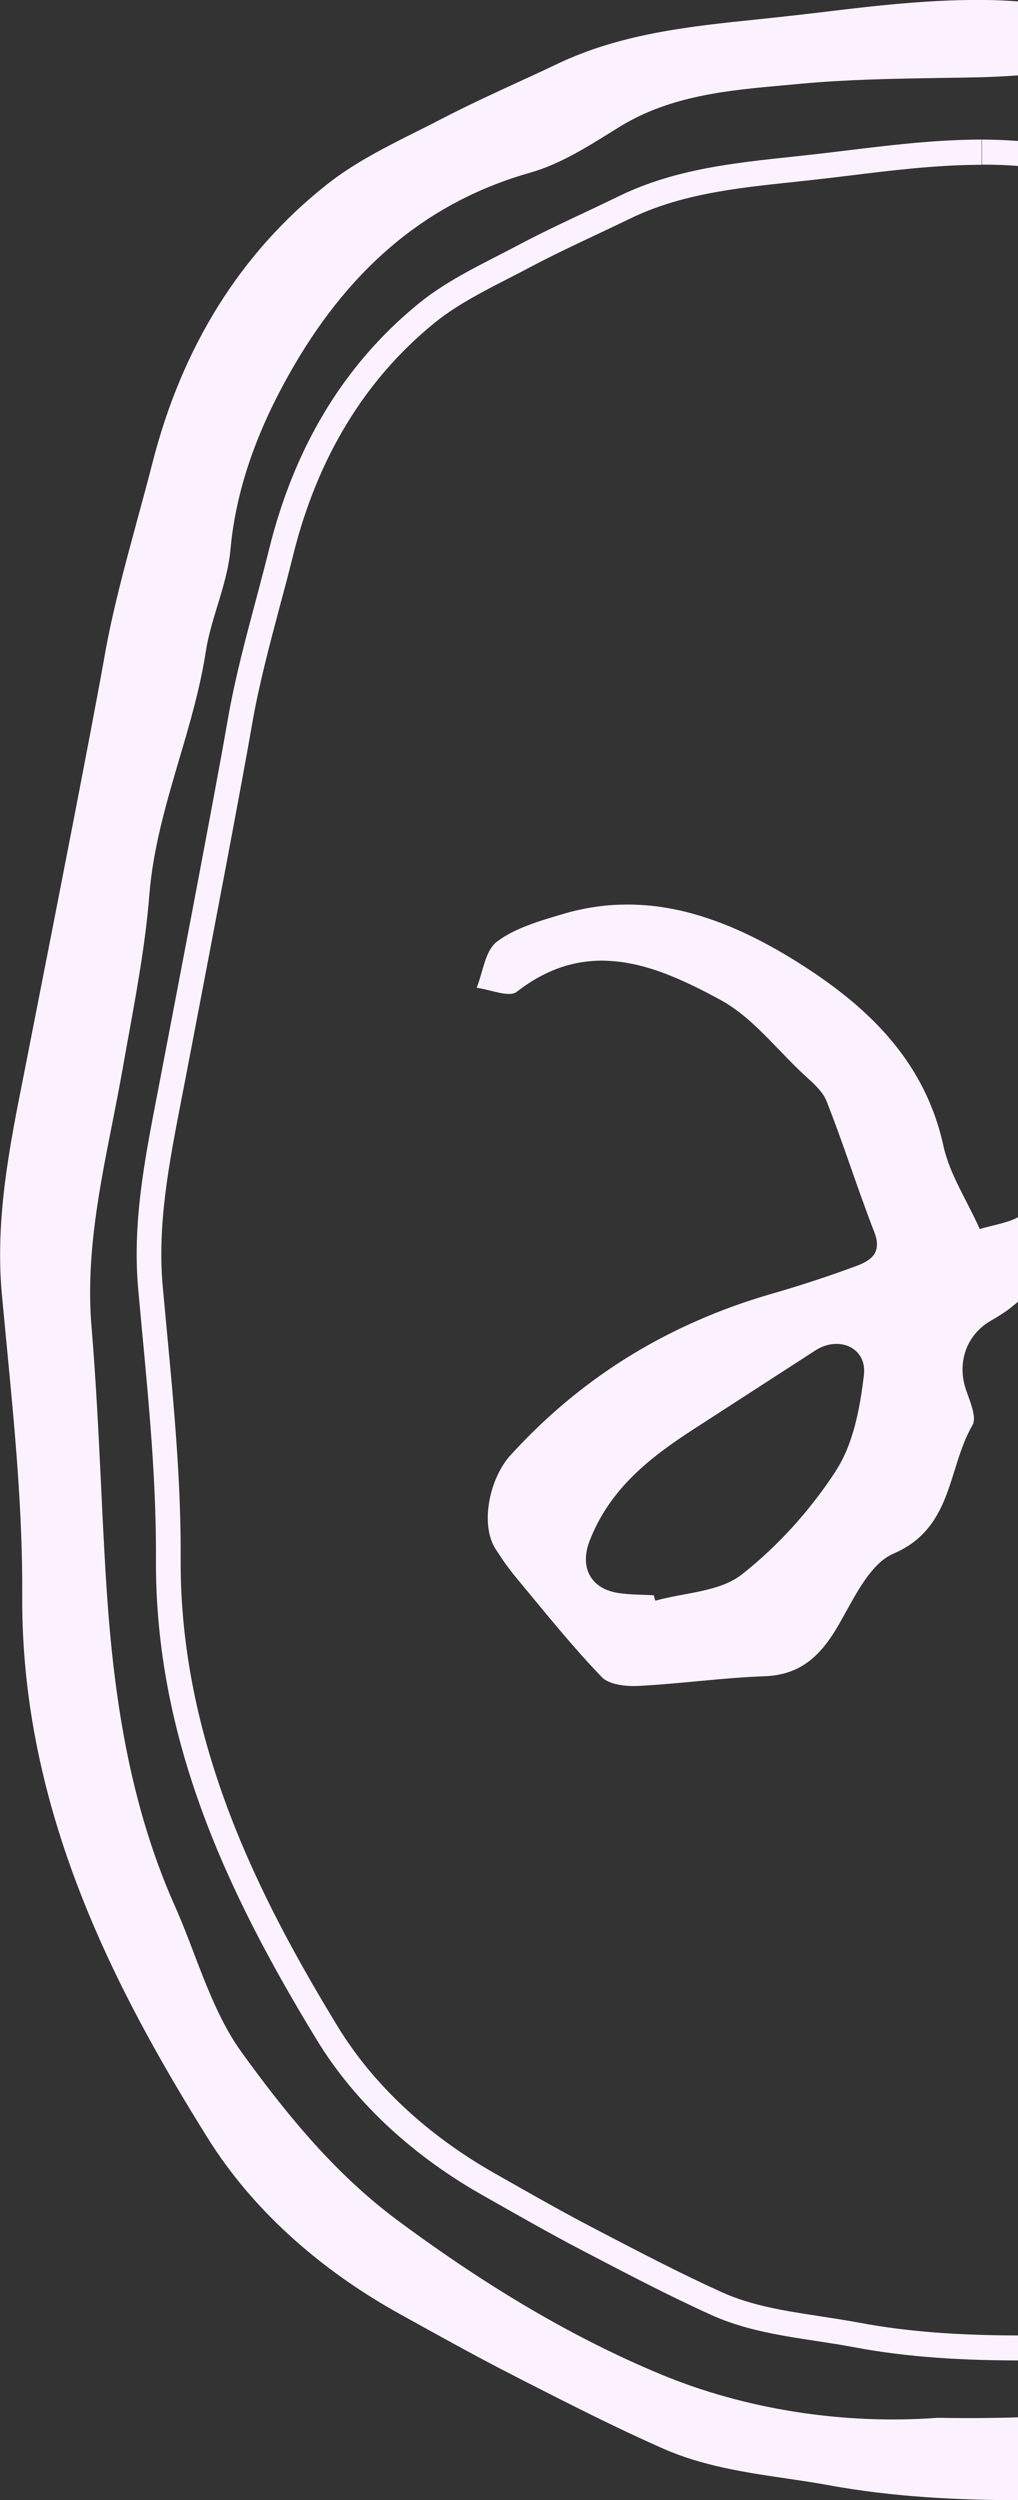 <svg xmlns="http://www.w3.org/2000/svg" fill="none" viewBox="0 0 222 545" height="545" width="222">
<rect x="0" y="0" width="222" height="545" fill="#333333" stroke="none"/>
<g clip-path="url(#clip0_2470_21086)">
<path fill="#FCF2FF" d="M444.51 262.741C444.808 294.233 443.806 325.616 439.149 356.807C437.714 366.438 437.172 376.206 435.845 385.864C432.813 407.726 421.874 426.605 413.67 446.578C405.249 467.071 392.415 484.035 377.225 499.548C375.222 501.601 372.514 503.051 369.996 504.528C364.987 507.483 359.49 509.754 354.86 513.229C341.404 523.325 325.889 527.703 309.86 531.041C302.928 532.491 296.322 535.747 289.363 536.896C273.28 539.55 257.088 542.779 240.897 543.271C220.968 543.873 200.607 543.982 181.139 540.398C169.28 538.209 156.608 537.525 145.263 532.546C134.135 527.648 123.331 522.066 112.474 516.54C104.243 512.353 96.147 507.811 88.051 503.352C71.183 494.049 56.318 481.189 46.435 465.375C24.124 429.696 5.902 392.048 6.145 347.833C6.281 325.917 3.709 303.919 1.705 282.03C0.08 264.3 3.979 247.391 7.283 230.318C9.395 219.511 20.848 161.533 24.07 143.256C26.561 129.138 30.92 115.348 34.44 101.421C40.559 77.316 52.554 56.714 71.968 41.337C79.414 35.427 88.43 31.46 96.959 27.055C105.163 22.814 113.665 19.12 122.032 15.153C138.413 7.355 156.256 6.698 173.747 4.646C187.908 2.977 202.205 1.034 216.365 1.39C230.553 1.773 244.687 4.81 258.821 6.78C267.133 7.929 275.419 9.598 283.758 10.419C306.719 12.636 328.19 19.941 348.146 31.022C358.272 36.631 367.126 44.566 377.361 50.503C383.859 54.279 388.652 61.639 393.2 68.096C401.892 80.49 410.746 92.584 418.138 106.1C432.623 132.64 436.658 161.396 441.315 190.152C443.887 205.994 443.671 222.301 444.402 238.417C444.781 246.516 444.456 254.614 444.456 262.741H444.51ZM204.641 528.387C239.895 528.989 271.087 524.502 301.683 516.403C312.865 513.448 324.941 512.217 334.634 504.391C339.86 500.178 345.6 496.539 351.395 493.119C372.027 480.916 387.108 464.253 394.717 440.887C397.181 433.335 401.567 426.468 404.627 419.08C408.174 410.571 412.479 402.062 414.157 393.115C417.298 376.562 418.354 359.625 421.062 342.963C427.425 303.7 425.584 264.245 424.311 224.819C423.634 203.587 422.389 182.327 419.816 161.259C418.354 149.33 417.542 136.826 410.773 125.991C407.524 120.765 405.331 114.828 402.623 109.247C394.013 91.626 378.715 61.611 346.954 46.18C336.422 41.063 326.485 34.579 315.762 29.982C301.818 24.018 250.644 17.916 241.952 15.837C232.882 13.648 222.891 15.207 213.333 15.426C200.309 15.7 187.231 15.672 174.289 16.876C160.615 18.162 146.671 18.846 134.324 26.507C128.286 30.256 122.059 34.36 115.344 36.248C91.706 42.979 75.027 58.328 63.005 78.931C55.776 91.325 50.307 104.705 48.953 119.562C48.276 127.004 44.756 134.172 43.619 141.614C40.857 159.645 32.761 176.335 31.299 194.749C30.297 207.39 27.725 219.921 25.532 232.452C22.229 251.249 17.03 269.745 18.682 289.253C20.198 307.038 20.658 324.904 21.741 342.744C23.258 367.888 26.588 392.65 36.958 415.934C41.778 426.714 44.919 438.725 51.661 448.083C61.462 461.654 72.076 474.732 85.939 485.02C104.053 498.454 123.034 510.192 143.639 518.756C164.108 527.265 185.959 529.7 204.641 528.332V528.387Z"></path>
<path fill="#FCF2FF" d="M222.462 544.998C208.978 544.998 194.736 544.314 180.9 541.77C177.786 541.195 174.618 540.73 171.45 540.265C162.515 538.952 153.255 537.556 144.726 533.808C134.41 529.266 124.202 524.067 114.319 519.033L111.882 517.774C104.951 514.245 98.019 510.414 91.332 506.721L87.433 504.559C69.4 494.627 54.833 481.33 45.329 466.117C25.157 433.831 4.552 394.541 4.85 347.836C4.958 329.696 3.198 311.2 1.465 293.306C1.113 289.585 0.762 285.892 0.41 282.171C-1.08 265.918 2.034 250.158 5.067 234.918L7.91 220.417C11.89 200.17 20.148 158.089 22.802 143.041C24.535 133.164 27.242 123.286 29.814 113.765C30.951 109.551 32.116 105.338 33.199 101.097C39.67 75.596 52.45 55.13 71.214 40.274C77.225 35.486 84.319 31.956 91.142 28.536C92.902 27.66 94.689 26.757 96.422 25.855C101.864 23.036 107.496 20.437 112.965 17.92C115.836 16.607 118.706 15.293 121.549 13.925C135.439 7.304 150.493 5.744 165.06 4.239C167.93 3.938 170.8 3.637 173.67 3.309L178.165 2.789C190.674 1.257 203.671 -0.275 216.424 0.026C226.604 0.299 236.866 1.941 246.776 3.528C250.865 4.185 254.953 4.841 259.015 5.416C262.156 5.854 265.296 6.346 268.437 6.866C273.501 7.687 278.753 8.535 283.925 9.028C305.992 11.162 327.816 18.139 348.827 29.767C354.188 32.722 359.224 36.361 364.125 39.891C368.592 43.119 373.222 46.43 378.069 49.248C384.324 52.887 389.089 59.7 393.286 65.746L397.699 72.04C405.145 82.601 412.862 93.545 419.333 105.392C433.142 130.701 437.61 158.418 441.915 185.259L442.673 189.91C444.595 201.784 444.974 214.097 445.326 225.971C445.462 230.103 445.57 234.207 445.76 238.311C446.003 243.92 445.949 249.611 445.895 255.111C445.868 257.628 445.841 260.145 445.841 262.662C446.22 300.557 444.541 329.642 440.453 356.948C439.695 362.037 439.18 367.235 438.693 372.297C438.26 376.784 437.799 381.436 437.149 386.005C434.875 402.421 428.106 417.36 421.581 431.807C419.333 436.786 417.005 441.93 414.893 447.047C407.203 465.734 395.533 482.725 378.177 500.455C376.255 502.398 373.872 503.793 371.544 505.161L370.677 505.681C368.836 506.775 366.941 507.76 365.045 508.745C361.85 510.414 358.52 512.138 355.677 514.3C341.76 524.751 325.568 529.157 310.135 532.358C306.994 533.014 303.853 534.081 300.793 535.094C297.165 536.325 293.429 537.584 289.611 538.213C286.93 538.651 284.223 539.116 281.542 539.581C268.275 541.852 254.547 544.178 240.955 544.615C235.052 544.807 228.852 544.944 222.489 544.944L222.462 544.998ZM212.85 2.735C201.397 2.735 189.727 4.13 178.409 5.471L173.914 6.018C171.044 6.346 168.147 6.647 165.25 6.948C150.926 8.426 136.089 9.985 122.605 16.388C119.762 17.756 116.864 19.069 113.994 20.382C108.579 22.872 102.947 25.471 97.586 28.262C95.826 29.165 94.039 30.068 92.252 30.944C85.537 34.309 78.606 37.784 72.784 42.38C54.508 56.882 42.053 76.855 35.744 101.753C34.661 105.994 33.524 110.235 32.359 114.476C29.787 123.943 27.107 133.738 25.401 143.506C22.747 158.554 14.489 200.69 10.509 220.937L7.666 235.438C4.688 250.487 1.601 266.082 3.063 281.924C3.388 285.618 3.767 289.339 4.119 293.033C5.825 310.981 7.612 329.559 7.503 347.836C7.233 393.83 27.594 432.71 47.576 464.64C56.836 479.469 71.051 492.438 88.678 502.151L92.577 504.313C99.265 508.007 106.169 511.81 113.074 515.339L115.511 516.598C125.339 521.605 135.52 526.804 145.782 531.318C153.959 534.93 163.029 536.27 171.802 537.556C175.024 538.021 178.219 538.514 181.36 539.088C201.505 542.782 222.624 542.509 240.847 541.934C254.249 541.524 267.896 539.198 281.082 536.954C283.79 536.489 286.47 536.024 289.151 535.586C292.779 534.984 296.407 533.753 299.927 532.577C303.041 531.51 306.29 530.442 309.593 529.758C324.702 526.612 340.568 522.316 354.079 512.193C357.112 509.922 360.524 508.143 363.827 506.42C365.695 505.462 367.536 504.477 369.35 503.41L370.244 502.89C372.41 501.632 374.63 500.318 376.282 498.649C393.394 481.166 404.875 464.476 412.429 446.116C414.568 440.945 416.896 435.774 419.171 430.794C425.642 416.539 432.303 401.765 434.523 385.759C435.146 381.244 435.606 376.647 436.039 372.16C436.527 367.071 437.068 361.818 437.826 356.674C441.888 329.505 443.566 300.557 443.187 262.826C443.187 260.282 443.214 257.737 443.242 255.22C443.296 249.748 443.377 244.084 443.133 238.557C442.944 234.426 442.808 230.294 442.7 226.163C442.348 214.37 441.969 202.14 440.074 190.457L439.316 185.806C435.037 159.211 430.624 131.713 417.032 106.842C410.642 95.132 402.979 84.242 395.56 73.736L391.12 67.415C386.896 61.341 382.51 55.048 376.769 51.738C371.814 48.865 367.13 45.499 362.608 42.244C357.789 38.769 352.78 35.184 347.581 32.284C326.895 20.82 305.396 13.953 283.708 11.846C278.456 11.326 273.176 10.478 268.058 9.657C264.944 9.164 261.831 8.645 258.717 8.207C254.601 7.632 250.513 6.976 246.397 6.319C236.569 4.732 226.388 3.09 216.397 2.844C215.232 2.817 214.068 2.789 212.904 2.789L212.85 2.735ZM194.844 530.114C177.001 530.114 158.968 526.639 143.128 520.073C124.338 512.275 105.384 501.194 85.131 486.173C70.537 475.338 59.463 461.274 50.555 448.935C45.843 442.395 42.811 434.543 39.914 426.964C38.587 423.516 37.206 419.932 35.717 416.539C24.589 391.614 21.718 365.32 20.365 342.884C19.986 336.4 19.661 329.888 19.363 323.376C18.821 312.24 18.28 300.721 17.332 289.421C16.032 273.935 19.011 258.941 21.881 244.44C22.693 240.391 23.479 236.341 24.209 232.264C24.616 229.884 25.049 227.531 25.482 225.151C27.296 215.191 29.165 204.876 29.977 194.698C30.789 184.328 33.713 174.396 36.556 164.793C38.777 157.214 41.105 149.389 42.297 141.454C42.838 137.952 43.867 134.504 44.896 131.194C46.114 127.199 47.279 123.396 47.63 119.483C48.849 106.076 53.506 92.588 61.846 78.278C75.113 55.541 92.496 41.368 114.996 34.966C120.953 33.269 126.612 29.74 132.081 26.32L133.625 25.362C145.267 18.139 158.318 16.962 170.963 15.84L174.185 15.539C184.474 14.582 195.007 14.39 205.187 14.226C207.895 14.171 210.63 14.144 213.337 14.089C215.855 14.035 218.4 13.898 220.946 13.734C228.067 13.323 235.458 12.885 242.309 14.527C244.935 15.156 251.569 16.169 259.99 17.455C279.62 20.437 306.534 24.541 316.335 28.755C322.59 31.436 328.655 34.801 334.503 38.03C338.754 40.383 343.168 42.818 347.581 44.98C380.614 61.013 396.318 93.217 403.873 108.676C404.793 110.564 405.66 112.479 406.499 114.394C408.151 118.088 409.829 121.891 411.968 125.284C418.196 135.27 419.496 146.488 420.768 157.351L421.229 161.126C423.503 179.759 424.938 199.979 425.75 224.795L425.994 232.675C427.185 268.928 428.431 306.44 422.474 343.212C421.283 350.518 420.416 358.015 419.55 365.265C418.467 374.513 417.33 384.09 415.57 393.392C414.216 400.533 411.21 407.401 408.34 414.05C407.528 415.91 406.716 417.771 405.958 419.631C404.685 422.696 403.169 425.733 401.68 428.633C399.622 432.737 397.483 436.978 396.075 441.328C388.764 463.819 374.414 481.138 352.157 494.299C346.986 497.363 340.948 501.084 335.559 505.462C327.68 511.81 318.366 513.944 309.322 515.996C306.913 516.543 304.476 517.09 302.12 517.72C269.006 526.475 238.139 530.333 204.754 529.731C201.505 529.977 198.202 530.087 194.925 530.087L194.844 530.114ZM230.666 16.114C227.471 16.114 224.249 16.305 221.054 16.497C218.482 16.661 215.909 16.798 213.337 16.853C210.63 16.907 207.895 16.962 205.187 16.99C195.061 17.154 184.582 17.318 174.402 18.276L171.152 18.576C158.833 19.671 146.107 20.82 135.006 27.715L133.462 28.673C127.83 32.175 122.009 35.814 115.673 37.62C93.877 43.803 77.035 57.566 64.12 79.701C55.97 93.682 51.448 106.788 50.257 119.784C49.878 123.97 48.632 128.074 47.414 132.042C46.439 135.27 45.41 138.608 44.896 141.919C43.65 150.018 41.322 157.952 39.047 165.613C36.258 175.08 33.388 184.875 32.576 194.972C31.764 205.287 29.869 215.684 28.054 225.698C27.621 228.051 27.188 230.431 26.782 232.784C26.051 236.861 25.265 240.938 24.453 245.015C21.61 259.324 18.686 274.154 19.959 289.23C20.906 300.557 21.475 312.103 22.016 323.294C22.314 329.778 22.639 336.263 23.018 342.747C24.345 364.937 27.188 390.957 38.127 415.472C39.67 418.92 41.051 422.531 42.378 426.034C45.221 433.448 48.172 441.137 52.694 447.375C61.493 459.523 72.378 473.395 86.701 484.011C106.765 498.895 125.556 509.867 144.13 517.583C162.515 525.217 183.932 528.582 204.51 527.05H204.619C237.706 527.652 268.41 523.821 301.308 515.12C303.718 514.491 306.155 513.917 308.618 513.369C317.337 511.372 326.38 509.32 333.745 503.355C339.269 498.895 345.415 495.092 350.668 491.973C372.329 479.168 386.3 462.341 393.367 440.508C394.829 435.966 397.022 431.615 399.134 427.429C400.596 424.556 402.086 421.574 403.331 418.592C404.116 416.731 404.929 414.843 405.741 412.983C408.557 406.471 411.508 399.767 412.808 392.927C414.568 383.706 415.678 374.185 416.761 364.992C417.627 357.714 418.494 350.162 419.685 342.802C425.615 306.303 424.369 268.928 423.178 232.784L422.907 224.904C422.122 200.17 420.687 180.005 418.413 161.482L417.952 157.706C416.734 147.145 415.461 136.228 409.559 126.761C407.338 123.204 405.606 119.292 403.927 115.543C403.087 113.655 402.248 111.767 401.328 109.907C393.909 94.722 378.475 63.093 346.282 47.469C341.787 45.281 337.346 42.846 333.068 40.465C327.274 37.264 321.29 33.926 315.144 31.299C305.667 27.223 277.86 23.009 259.448 20.191C250.973 18.905 244.285 17.892 241.551 17.236C238.058 16.388 234.321 16.141 230.558 16.141L230.666 16.114Z"></path>
<path fill="#FCF2FF" d="M214.146 30.422V35.894C215.148 35.894 216.123 35.894 217.098 35.922C225.518 36.141 233.858 37.509 242.658 38.986C246.205 39.561 249.86 40.163 253.488 40.682C256.142 41.066 258.876 41.503 261.53 41.941C266.051 42.707 270.736 43.473 275.447 43.938C293.75 45.744 311.919 51.709 329.437 61.641C333.742 64.103 337.803 67.086 342.109 70.26C346.143 73.242 350.313 76.306 354.807 78.987C359.004 81.477 362.551 86.703 365.99 91.738L366.91 93.106L369.862 97.401C376.55 107.114 382.858 116.28 388.328 126.541C399.835 148.128 403.463 171.248 407.308 195.709L407.958 199.84C409.556 210.018 409.88 220.799 410.205 231.223C410.314 234.944 410.422 238.638 410.584 242.332C410.801 247.147 410.747 252.154 410.693 256.97C410.693 259.241 410.639 261.511 410.639 263.837C410.964 297.299 409.528 322.936 406.009 346.987C405.332 351.693 404.871 356.453 404.411 361.023C404.032 364.963 403.653 369.039 403.111 372.979C401.27 386.687 395.801 399 390.061 412.051C388.084 416.538 386.026 421.189 384.131 425.868C377.768 441.737 368.021 456.211 353.508 471.424C352.479 472.518 350.854 473.476 349.148 474.488L348.336 474.981C346.874 475.856 345.358 476.677 343.733 477.552C340.701 479.167 337.587 480.836 334.663 483.079C323.561 491.616 310.294 495.282 297.595 497.991C294.482 498.648 291.53 499.66 288.687 500.645C285.655 501.685 282.785 502.697 279.969 503.162C277.613 503.573 275.257 503.983 272.902 504.393C261.557 506.363 249.833 508.415 238.434 508.798C232.179 508.99 227.143 509.099 222.594 509.099C208.677 509.099 197.521 508.224 187.503 506.336C184.687 505.816 181.817 505.378 179.028 504.941C171.339 503.764 164.055 502.67 157.449 499.687C148.622 495.693 139.795 491.096 131.239 486.636L129.154 485.542C123.17 482.423 117.159 479.03 111.338 475.719L108.007 473.831C93.278 465.514 81.418 454.46 73.702 441.847C56.617 413.829 39.179 379.792 39.396 339.818C39.504 323.265 37.934 306.575 36.418 290.432C36.12 287.121 35.795 283.838 35.497 280.555C34.279 267.011 36.797 254.015 39.45 240.252C39.721 238.802 40.019 237.352 40.29 235.929L41.941 227.31C45.407 209.225 52.609 171.577 54.938 158.088C56.4 149.551 58.702 140.905 60.922 132.533C61.924 128.812 62.953 124.954 63.9 121.123C69.18 99.809 79.55 82.763 94.74 70.396C99.451 66.566 105.056 63.693 110.959 60.656C112.529 59.862 114.099 59.041 115.643 58.221C120.246 55.786 125.092 53.487 129.804 51.271C132.322 50.094 134.84 48.891 137.331 47.687C148.405 42.297 160.4 41.011 173.072 39.67C175.617 39.397 178.135 39.123 180.68 38.822L184.579 38.357C194.299 37.153 204.372 35.922 214.065 35.922V30.45M214.119 30.422C202.774 30.422 191.375 32.009 180.084 33.35C164.84 35.183 149.299 35.785 135.029 42.734C127.746 46.291 120.327 49.547 113.179 53.35C105.76 57.29 97.881 60.82 91.382 66.101C74.46 79.863 64.008 98.222 58.674 119.755C55.588 132.204 51.797 144.517 49.631 157.103C46.815 173.41 36.851 225.176 35.01 234.835C32.113 250.075 28.728 265.178 30.136 280.992C31.896 300.528 34.116 320.173 34.008 339.736C33.764 379.218 49.658 412.817 69.099 444.692C77.709 458.81 90.651 470.302 105.354 478.592C112.421 482.587 119.461 486.636 126.636 490.385C136.085 495.31 145.508 500.289 155.201 504.667C165.084 509.127 176.131 509.729 186.447 511.699C198.225 513.915 210.383 514.544 222.513 514.544C227.874 514.544 233.208 514.407 238.515 514.243C252.649 513.805 266.728 510.933 280.754 508.552C286.819 507.54 292.559 504.612 298.597 503.326C312.596 500.344 326.079 496.431 337.831 487.43C341.865 484.338 346.657 482.313 351.017 479.659C353.21 478.346 355.566 477.033 357.298 475.199C370.539 461.355 381.721 446.197 389.059 427.92C396.207 410.081 405.738 393.226 408.391 373.718C409.556 365.099 410.016 356.371 411.261 347.78C415.35 319.927 416.216 291.882 415.946 263.782C415.946 256.532 416.216 249.309 415.891 242.085C415.242 227.694 415.431 213.138 413.211 198.992C409.149 173.328 405.629 147.636 393.012 123.941C386.568 111.848 378.851 101.068 371.297 89.987C367.344 84.213 363.147 77.647 357.488 74.281C348.58 68.974 340.863 61.914 332.036 56.907C314.626 47.03 295.917 40.518 275.907 38.521C268.624 37.809 261.421 36.305 254.165 35.292C241.845 33.541 229.526 30.832 217.152 30.477C216.123 30.45 215.067 30.422 214.038 30.422H214.119Z"></path>
<path fill="#FCF2FF" d="M354.888 343.183C353.643 342.773 352.532 342.499 351.503 342.663C347.632 343.238 343.678 343.731 339.807 344.387C337.857 344.716 335.935 345.099 334.039 345.564C332.144 346.029 330.276 346.576 328.435 347.205C325.158 348.382 321.936 348.984 318.795 349.148C314.084 349.394 309.535 348.655 305.203 347.26C300.871 345.865 296.755 343.84 292.883 341.569C276.963 332.13 265.401 317.574 259.065 299.57C256.249 291.553 253.839 283.4 251.755 275.164C251.159 272.866 251.376 269.145 252.811 267.75C255.41 265.205 258.524 263.18 261.637 261.183C262.666 260.526 263.722 259.87 264.751 259.186C269.652 255.957 274.661 252.92 279.616 249.801C284.571 246.682 289.445 243.453 294.048 239.842C299.3 235.71 304.283 231.25 309.183 226.681C314.111 222.112 318.958 217.488 323.967 213.028C337.965 200.606 343.922 184.436 343.597 166.268C343.516 161.945 341.81 157.349 338.453 153.436C337.343 152.123 336.043 150.892 334.554 149.77C324.915 142.382 313.949 141.261 302.82 139.373C300.681 139.017 298.624 138.825 296.647 138.825C295.645 138.825 294.67 138.853 293.723 138.935C290.853 139.181 288.118 139.756 285.519 140.631C281.186 142.081 277.179 144.325 273.416 147.034C272.657 147.581 271.899 148.128 271.168 148.703C268.948 150.426 266.782 152.314 264.67 154.257C263.966 154.914 263.262 155.57 262.558 156.227C259.877 158.771 257.359 161.59 255.085 164.572C252.783 167.582 250.753 170.755 249.02 174.011C246.475 178.854 243.794 183.725 241.249 188.649C237.025 196.858 233.18 205.203 230.906 213.931C229.038 221.154 228.279 228.678 227.792 236.257C227.305 243.864 227.115 251.525 226.33 259.076C226.276 259.623 226.14 260.171 225.924 260.745C225.274 262.442 224.001 264.165 222.648 264.986C219.994 266.6 216.637 267.011 213.658 267.914C212.575 265.479 211.357 263.18 210.22 260.937C209.461 259.432 208.73 257.982 208.053 256.504C207.729 255.766 207.404 255.027 207.133 254.315C206.564 252.838 206.077 251.36 205.752 249.856C203.18 238.008 197.142 228.87 189.317 221.428C184.633 216.968 179.299 213.11 173.721 209.608C168.008 206.051 162.024 202.904 155.823 200.688C153.766 199.949 151.654 199.293 149.542 198.773C146.347 197.98 143.125 197.46 139.821 197.268C138.711 197.213 137.601 197.159 136.491 197.186C133.134 197.186 129.749 197.569 126.283 198.335C125.119 198.581 123.955 198.882 122.79 199.238C120.299 199.977 117.7 200.716 115.236 201.673C112.772 202.603 110.417 203.725 108.386 205.257C107.438 205.969 106.761 207.063 106.22 208.349C106.03 208.787 105.868 209.225 105.732 209.69C105.11 211.55 104.649 213.575 103.945 215.326C104.243 215.354 104.568 215.436 104.92 215.49C106.166 215.737 107.546 216.12 108.819 216.393C110.417 216.722 111.852 216.858 112.691 216.202C118.485 211.687 124.198 209.717 129.803 209.444C130.751 209.389 131.671 209.389 132.592 209.444C133.513 209.498 134.46 209.58 135.381 209.69C139.09 210.182 142.746 211.277 146.374 212.754C150.002 214.232 153.576 216.038 157.096 217.953C157.935 218.418 158.775 218.911 159.587 219.485C160.399 220.032 161.185 220.634 161.943 221.236C163.486 222.467 164.948 223.835 166.383 225.258C167.114 225.97 167.818 226.681 168.522 227.42C170.661 229.609 172.746 231.852 174.939 233.904C175.427 234.369 175.968 234.835 176.483 235.327C178.053 236.777 179.569 238.282 180.273 240.088C183.062 247.147 185.445 254.343 188.017 261.484C188.884 263.864 189.75 266.245 190.671 268.598C191.537 270.841 191.347 272.401 190.562 273.523C189.75 274.645 188.342 275.383 186.772 275.958C180.706 278.201 174.56 280.226 168.36 282.005C162.782 283.619 157.421 285.534 152.249 287.805C136.735 294.563 123.034 304.331 111.256 317.3C110.714 317.902 110.2 318.559 109.74 319.297C108.819 320.747 108.034 322.444 107.465 324.195C106.328 327.724 106.003 331.637 106.842 334.784C107.059 335.577 107.33 336.316 107.682 337C108.034 337.656 108.494 338.258 108.9 338.915C110.119 340.83 111.5 342.636 112.962 344.387C118.918 351.556 124.767 358.861 131.211 365.564C131.617 366.002 132.159 366.331 132.782 366.604C134.65 367.425 137.222 367.617 139.253 367.507C148.405 367.042 157.529 365.729 166.681 365.4C169.686 365.291 172.177 364.634 174.316 363.485C175.752 362.719 177.024 361.734 178.188 360.585C179.921 358.861 181.438 356.7 182.846 354.264C184.091 352.103 185.364 349.695 186.717 347.397C188.992 343.566 191.591 340.037 194.894 338.641C200.58 336.206 203.505 332.348 205.508 327.971C207.214 324.222 208.189 320.118 209.57 316.26C210.03 314.974 210.517 313.688 211.113 312.484C211.411 311.883 211.709 311.281 212.061 310.679C212.332 310.241 212.413 309.666 212.386 309.037C212.332 307.477 211.546 305.453 210.924 303.702C210.788 303.346 210.68 303.018 210.572 302.689C208.947 297.6 210.355 292.456 214.173 289.228C214.714 288.763 215.31 288.352 215.96 287.969C216.799 287.477 217.639 286.984 218.478 286.437C219.317 285.89 220.102 285.343 220.833 284.713C221.456 284.193 222.052 283.728 222.593 283.345C223.676 282.606 224.597 282.169 225.382 282.059C227.359 281.786 228.523 283.537 229.525 287.422C231.745 295.904 233.668 304.55 236.781 312.703C238.027 315.959 239.489 319.161 241.222 322.252C242.088 323.785 243.036 325.289 244.065 326.767C248.587 333.279 253.271 339.599 258.903 344.743C264.535 349.887 271.087 353.881 279.372 355.742C280.645 356.016 281.836 356.645 283.055 357.11C290.474 359.901 297.865 362.746 305.311 365.455C310.104 367.206 314.626 366.768 319.066 365.674C323.507 364.579 327.893 362.828 332.333 361.925C336.449 361.105 340.05 357.602 344.166 356.727C350.827 355.304 354.428 350.79 359.193 344.688C357.596 344.25 356.215 343.676 354.969 343.265L354.888 343.183ZM182.304 320.611C176.78 329.093 169.686 337 161.78 343.211C156.934 347.014 149.298 347.151 142.908 348.929C142.8 348.546 142.664 348.136 142.556 347.753C139.93 347.588 137.276 347.643 134.704 347.233C128.666 346.248 126.446 341.514 128.531 336.015C132.863 324.66 141.635 317.765 151.248 311.554C160.101 305.836 168.955 300.09 177.809 294.372C182.9 291.088 189.1 293.742 188.396 299.734C187.557 306.903 186.095 314.783 182.277 320.611H182.304ZM248.884 217.159C248.966 212.152 248.966 206.981 250.184 202.166C253.271 190.127 258.93 179.456 268.352 171.002C271.195 168.457 272.712 164.435 275.528 161.836C287.82 150.481 301.791 146.952 317.631 153.655C318.985 154.23 320.691 154.038 322.017 154.667C326.783 156.911 330.492 159.784 329.409 166.159C327.379 177.815 325.537 189.552 318.498 199.43C315.492 203.643 311.864 207.501 308.1 211.085C291.855 226.626 273.795 239.814 254.733 251.579C253.325 252.455 251.646 252.893 248.803 254.042C248.803 240.881 248.695 229.034 248.857 217.187L248.884 217.159Z"></path>
</g>
<defs>
<clipPath id="clip0_2470_21086">
<rect fill="white" height="545" width="446"></rect>
</clipPath>
</defs>
</svg>
